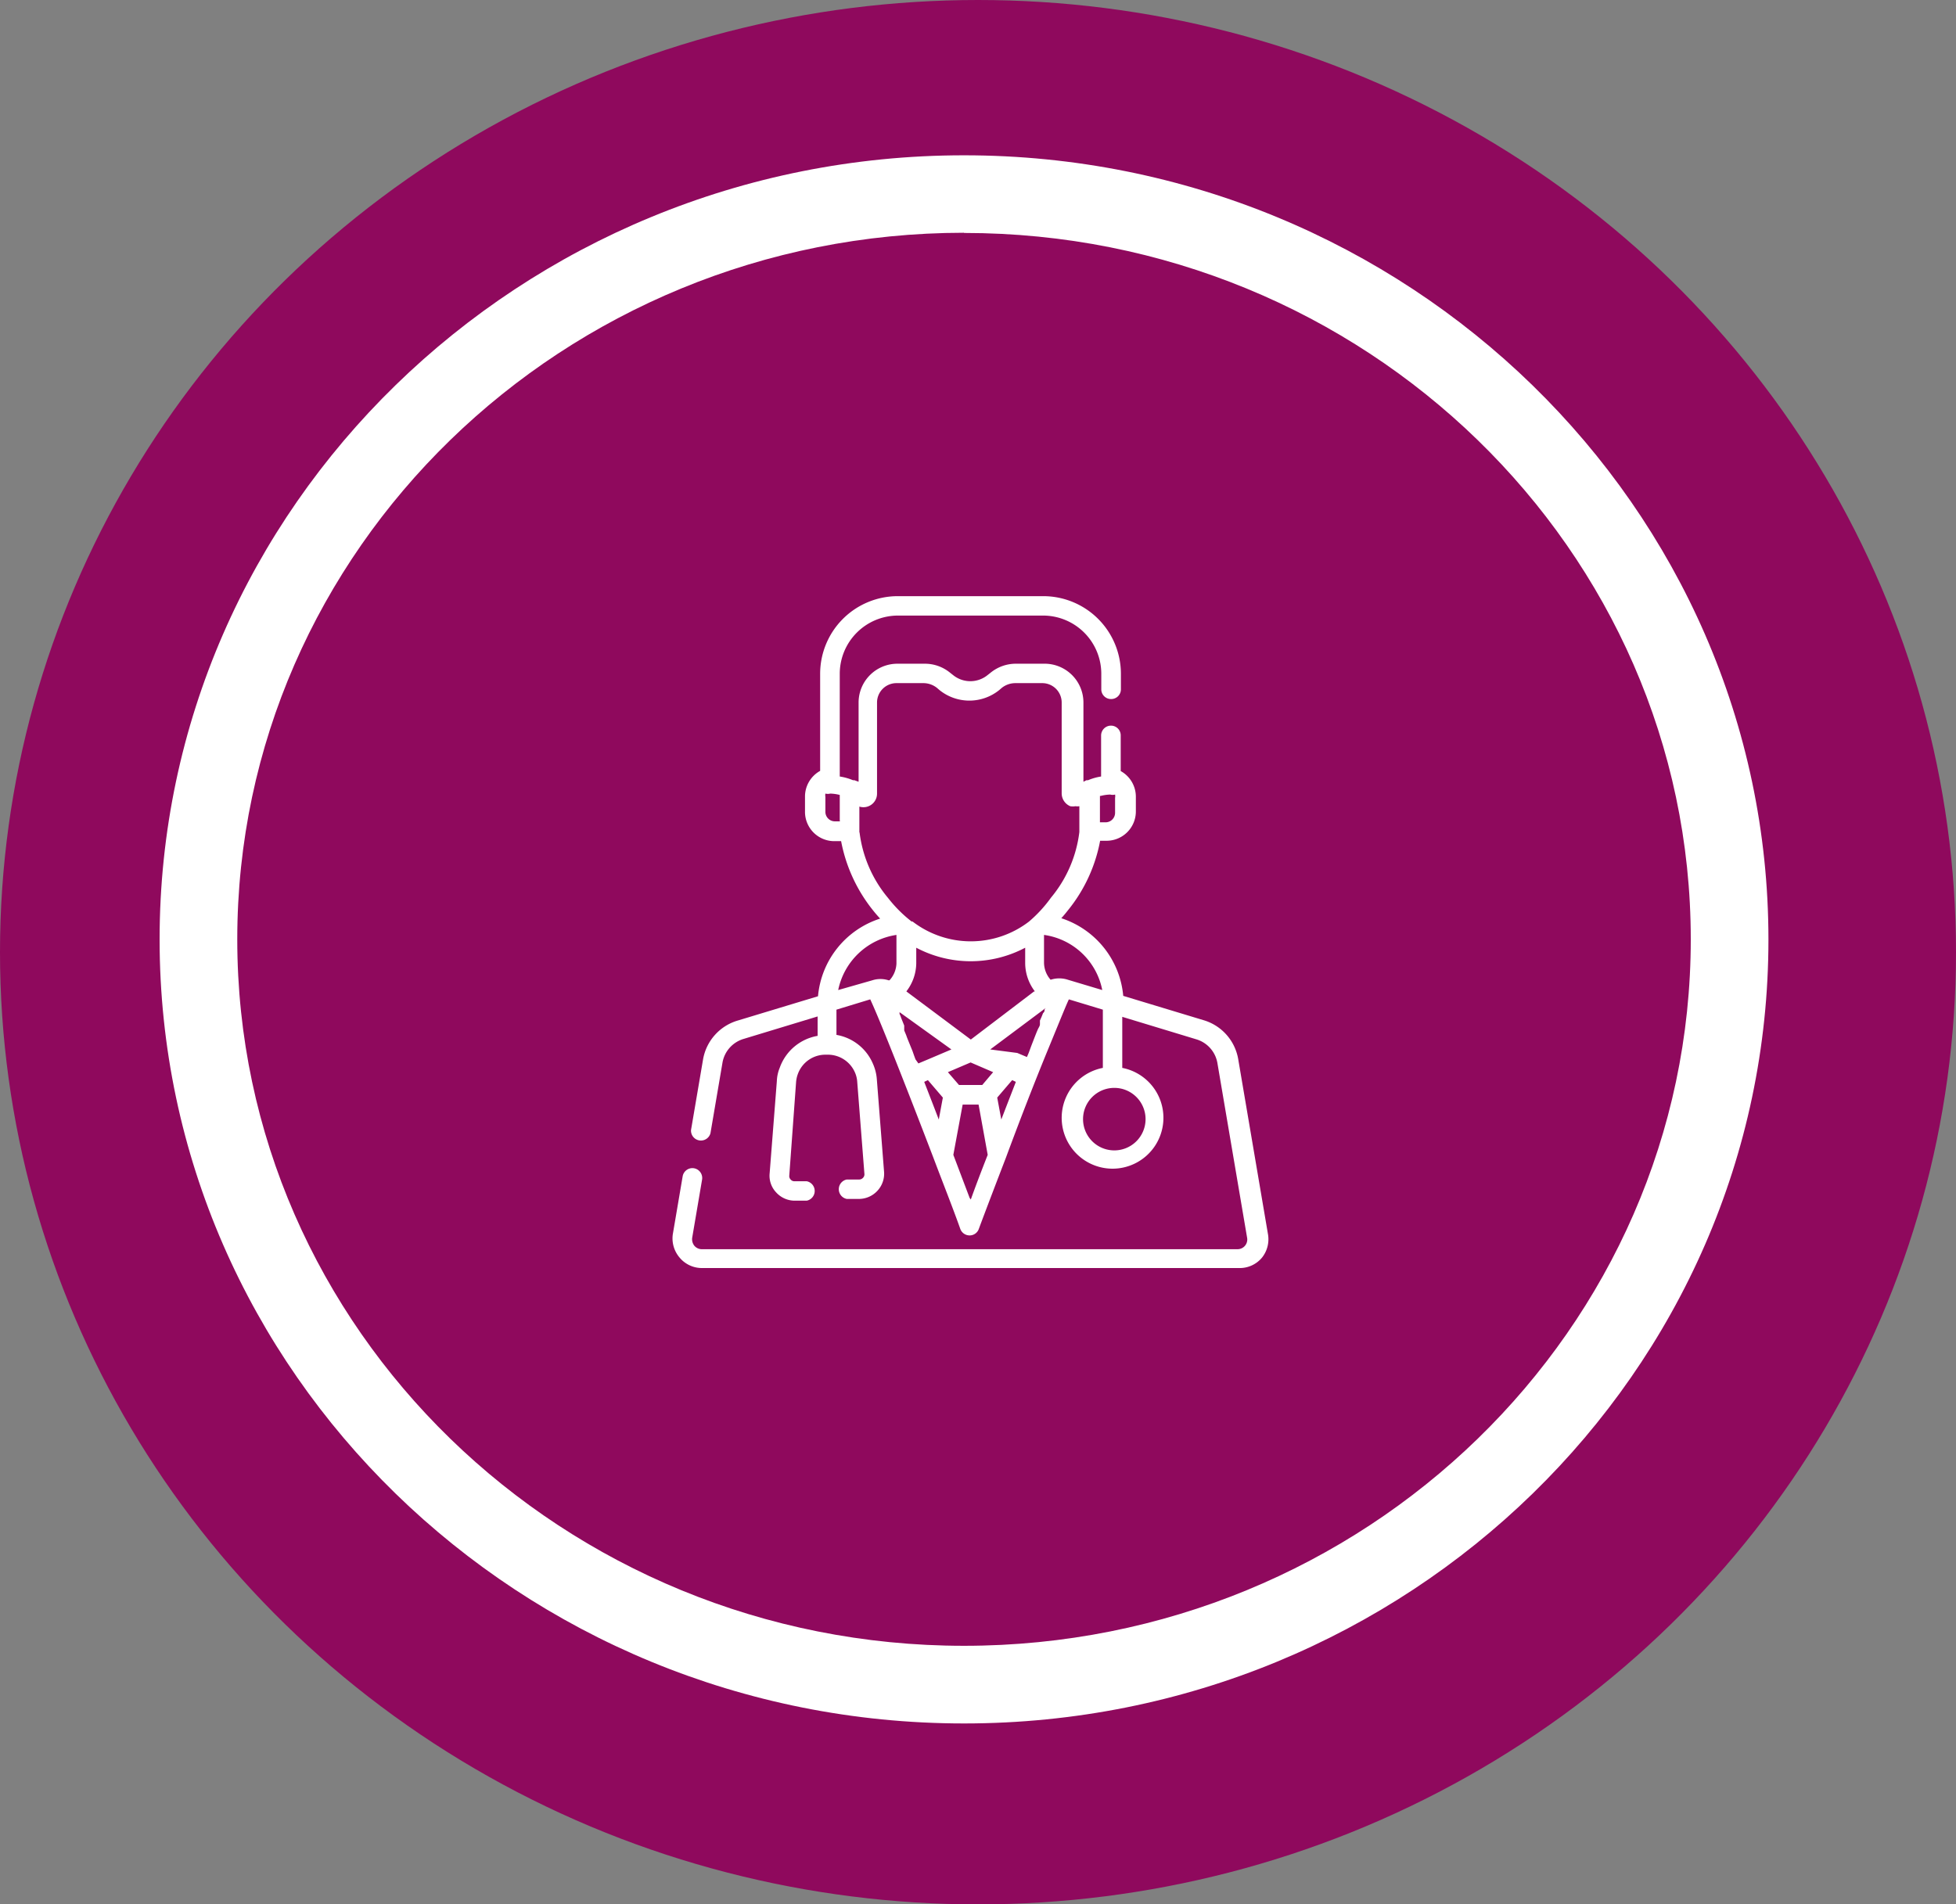 <svg xmlns="http://www.w3.org/2000/svg" viewBox="0 0 100.74 98.1"><rect x="0" y="0" width="100.74" height="98.1" fill="#808080" stroke="none"/><defs><style>.b380f471-06fe-4ddd-9245-1f7340b504c0{fill:#8f095d;}.aa05358f-a055-4528-b1ce-6d3444d63ee1{fill:#fff;}</style></defs><g id="b7323c5d-541f-49ca-9b19-896cdb87075e" data-name="Capa 2"><g id="ae95efae-0f6b-4491-be92-4ff1fe42714a" data-name="Capa 1"><ellipse class="b380f471-06fe-4ddd-9245-1f7340b504c0" cx="50.37" cy="49.05" rx="50.37" ry="49.05"/><ellipse class="b380f471-06fe-4ddd-9245-1f7340b504c0" cx="49.65" cy="48.39" rx="39.43" ry="38.39"/><path class="aa05358f-a055-4528-b1ce-6d3444d63ee1" d="M49.65,88.78c-22.84,0-41.43-18.12-41.43-40.39S26.81,8,49.65,8,91.08,26.13,91.08,48.4,72.5,88.78,49.65,88.78Zm0-76.79C29,12,12.22,28.32,12.22,48.39S29,84.78,49.65,84.78,87.08,68.46,87.08,48.39,70.29,12,49.65,12Z"/><path class="aa05358f-a055-4528-b1ce-6d3444d63ee1" d="M65.3,63.55l-1.53-9a2.54,2.54,0,0,0-1.79-2l-4.13-1.25a4.64,4.64,0,0,0-3.19-4c.13-.14.25-.29.36-.43a8,8,0,0,0,1.64-3.56H57a1.51,1.51,0,0,0,1.5-1.51v-.77a1.51,1.51,0,0,0-.78-1.31V37.89a.5.5,0,0,0-.5-.51.51.51,0,0,0-.51.51V40a2.86,2.86,0,0,0-.67.19l-.08,0-.16.08V36.19a2,2,0,0,0-2.05-2H52.34a2.06,2.06,0,0,0-1.33.47l-.14.11a1.41,1.41,0,0,1-1.79,0l-.14-.11a2.05,2.05,0,0,0-1.32-.47h-1.4a2,2,0,0,0-2,2v4.08L44,40.19l-.07,0a2.93,2.93,0,0,0-.68-.19V34.71a3,3,0,0,1,3-3h7.47a3,3,0,0,1,3,3v.8a.5.5,0,0,0,.51.5.5.5,0,0,0,.5-.5v-.8a4,4,0,0,0-4-4H46.24a4,4,0,0,0-4,4v5a1.51,1.51,0,0,0-.78,1.31v.77A1.51,1.51,0,0,0,43,43.33h.32a8.09,8.09,0,0,0,1.64,3.56c.11.14.24.29.37.43a4.63,4.63,0,0,0-3.2,4L38,52.57a2.54,2.54,0,0,0-1.79,2l-.62,3.64a.51.51,0,0,0,1,.17l.62-3.64a1.55,1.55,0,0,1,1.08-1.22l3.82-1.16v1A2.52,2.52,0,0,0,40.16,55a2,2,0,0,0-.15.69l-.37,4.74a1.25,1.25,0,0,0,.34,1,1.29,1.29,0,0,0,.94.42h.63a.51.51,0,0,0,0-1h-.63a.25.25,0,0,1-.2-.09.25.25,0,0,1-.07-.2L41,55.75a1.58,1.58,0,0,1,.09-.42,1.51,1.51,0,0,1,1.43-1h.1a1.52,1.52,0,0,1,1.41.91,1.41,1.41,0,0,1,.12.49l.37,4.74a.25.25,0,0,1-.07.2.27.27,0,0,1-.2.09h-.64a.51.51,0,0,0,0,1h.64a1.3,1.3,0,0,0,.94-.42,1.29,1.29,0,0,0,.34-1l-.37-4.74a2.41,2.41,0,0,0-.2-.8,2.5,2.5,0,0,0-1.88-1.49v-1.3l1.74-.53c.16.34.47,1.06,1.09,2.61s1.41,3.58,2.16,5.54l0,0c.49,1.3,1,2.58,1.39,3.68a.51.51,0,0,0,.48.33.5.5,0,0,0,.47-.33c.41-1.1.9-2.38,1.4-3.68a.08.08,0,0,1,0,0c.74-2,1.52-4,2.15-5.53s.93-2.28,1.09-2.62l1.75.53v3a2.62,2.62,0,1,0,1,0V52.38l3.82,1.16a1.55,1.55,0,0,1,1.08,1.22l1.53,9a.5.5,0,0,1-.5.59H36.15a.5.5,0,0,1-.39-.18.54.54,0,0,1-.11-.41l.51-3a.51.51,0,0,0-.42-.58.51.51,0,0,0-.58.41l-.51,3A1.52,1.52,0,0,0,35,64.78a1.49,1.49,0,0,0,1.16.54H63.8A1.49,1.49,0,0,0,65,64.78,1.52,1.52,0,0,0,65.3,63.55ZM56.69,41a2.17,2.17,0,0,1,.49-.07.51.51,0,0,0,.25,0,.47.47,0,0,1,0,.17v.77a.49.49,0,0,1-.49.49h-.29V41ZM43.26,42.31H43a.49.49,0,0,1-.49-.49v-.77a.47.47,0,0,1,0-.17.53.53,0,0,0,.25,0,2.17,2.17,0,0,1,.49.07v1.31Zm1,.57V41.55a.7.7,0,0,0,.91-.68V36.19a1,1,0,0,1,1-1h1.4a1.13,1.13,0,0,1,.68.24l.14.12a2.45,2.45,0,0,0,3.07,0l.14-.12a1.13,1.13,0,0,1,.69-.24h1.39a1,1,0,0,1,1,1v4.68a.72.72,0,0,0,.44.66.81.81,0,0,0,.27,0,.64.64,0,0,0,.2,0v1.33a6.51,6.51,0,0,1-1.46,3.38A6.91,6.91,0,0,1,53,47.47l0,0a4.92,4.92,0,0,1-6,0l-.05,0a6.91,6.91,0,0,1-1.21-1.21A6.51,6.51,0,0,1,44.27,42.88Zm9,8.19L50,53.55l-3.32-2.48a2.41,2.41,0,0,0,.51-1.44v-.81a6,6,0,0,0,5.61,0v.81A2.42,2.42,0,0,0,53.3,51.07Zm-7.49-.57a1.37,1.37,0,0,0-.85,0h0L43.17,51a3.6,3.6,0,0,1,3-2.84v1.47A1.36,1.36,0,0,1,45.81,50.5Zm1.38,4.07h0l-.07-.19,0,0L47,54.15h0l-.22-.54,0,0-.06-.15,0,0-.05-.14,0,0-.1-.24,0-.07,0-.09,0-.09,0,0v0l-.16-.4h0a1.19,1.19,0,0,0-.08-.2l0-.09L49,54.06l-1.2.51h0l-.5.21Zm1.2,3.1-.3-.78-.45-1.16.19-.09.77.9ZM50,61.79l-.06-.08-.84-2.22.48-2.59h.82l.47,2.59C50.52,60.38,50.22,61.17,50,61.79Zm.59-5.9h-1.2l-.57-.66,1.17-.5,1.16.5Zm1.28,1-.3.78-.21-1.13.77-.9.19.09ZM53.8,52c0,.06,0,.12-.08.19v0l-.08.2h0l-.08.18v0l0,0,0,.08,0,.11,0,0c0,.09-.07.18-.11.27v0l-.06.14,0,0-.06.15,0,0-.21.54h0l-.07.19,0,0-.07.19h0l-.09.21-.5-.21h0L51,54.06l2.85-2.13ZM55,50.47h0a1.43,1.43,0,0,0-.89,0,1.35,1.35,0,0,1-.34-.87V48.16a3.56,3.56,0,0,1,3,2.84ZM59,57.64a1.61,1.61,0,1,1-1.6-1.6A1.61,1.61,0,0,1,59,57.64Z"/></g></g></svg>